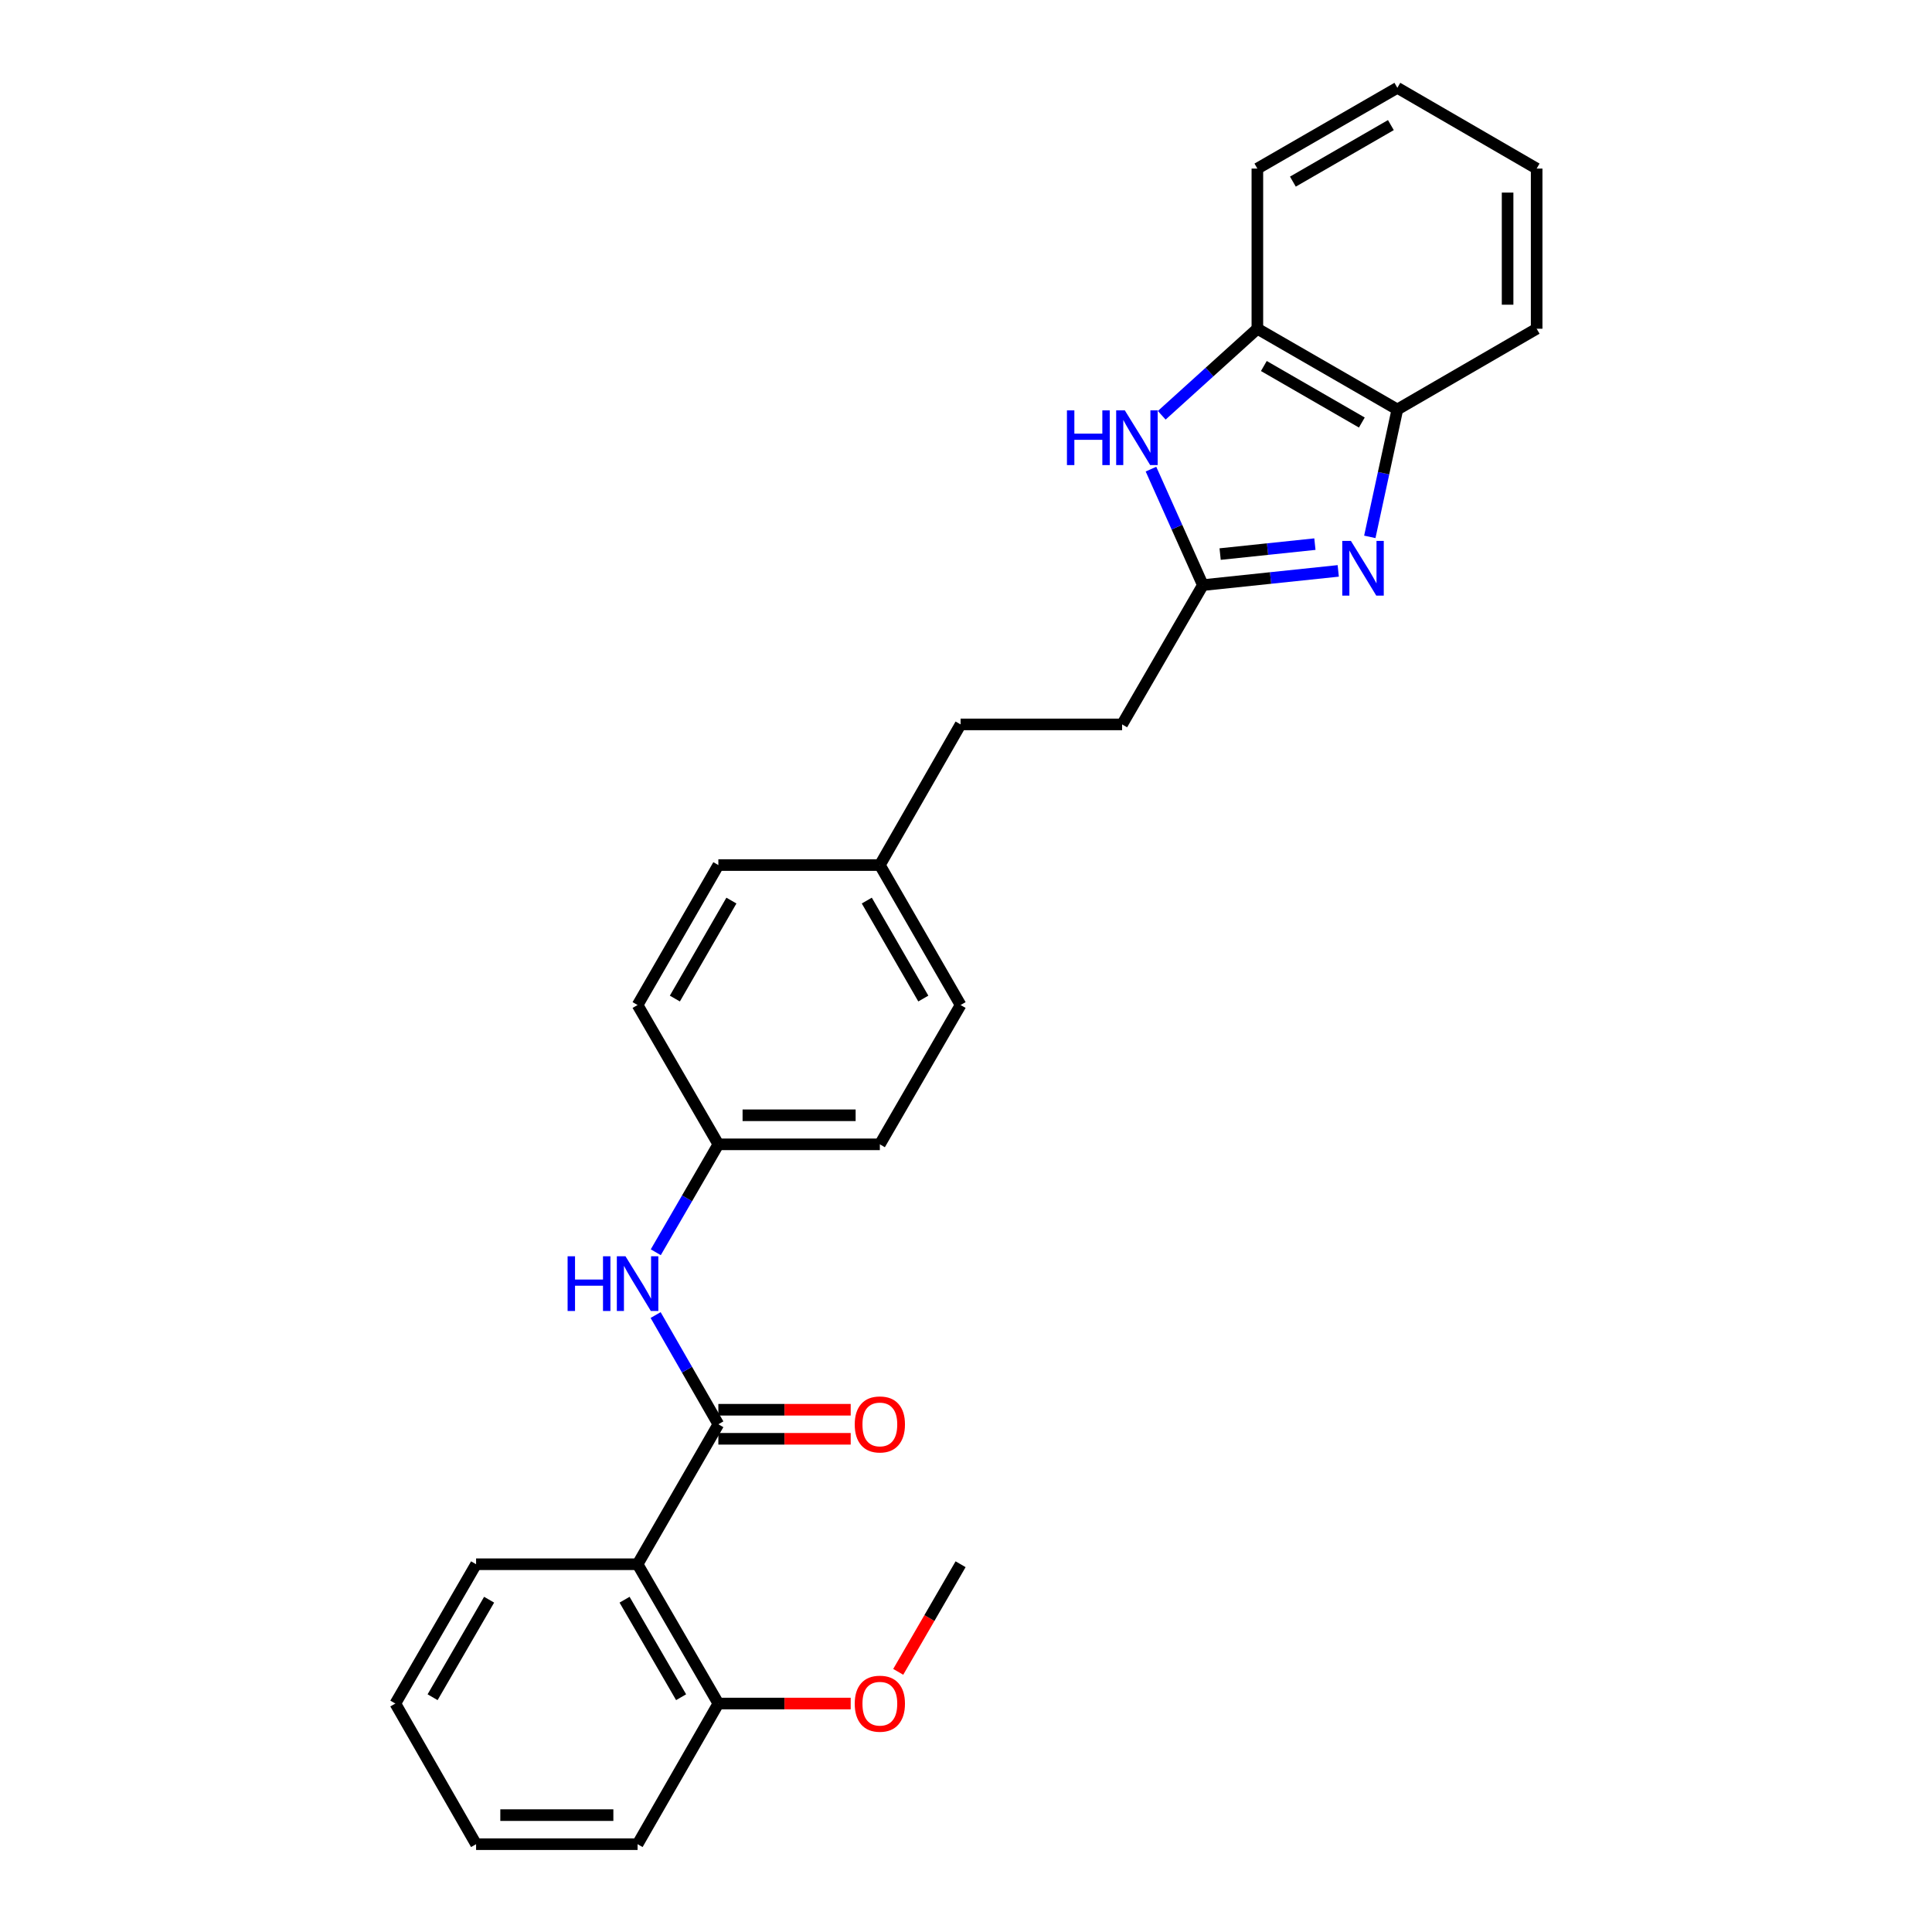 <?xml version='1.0' encoding='iso-8859-1'?>
<svg version='1.1' baseProfile='full'
              xmlns='http://www.w3.org/2000/svg'
                      xmlns:rdkit='http://www.rdkit.org/xml'
                      xmlns:xlink='http://www.w3.org/1999/xlink'
                  xml:space='preserve'
width='1000px' height='1000px' viewBox='0 0 1000 1000'>
<!-- END OF HEADER -->
<rect style='opacity:1.0;fill:#FFFFFF;stroke:none' width='1000' height='1000' x='0' y='0'> </rect>
<path class='bond-1' d='M 692.672,295.492 L 657.636,299.171' style='fill:none;fill-rule:evenodd;stroke:#0000FF;stroke-width:6px;stroke-linecap:butt;stroke-linejoin:miter;stroke-opacity:1' />
<path class='bond-1' d='M 657.636,299.171 L 622.599,302.851' style='fill:none;fill-rule:evenodd;stroke:#000000;stroke-width:6px;stroke-linecap:butt;stroke-linejoin:miter;stroke-opacity:1' />
<path class='bond-1' d='M 680.59,281.639 L 656.065,284.215' style='fill:none;fill-rule:evenodd;stroke:#0000FF;stroke-width:6px;stroke-linecap:butt;stroke-linejoin:miter;stroke-opacity:1' />
<path class='bond-1' d='M 656.065,284.215 L 631.539,286.79' style='fill:none;fill-rule:evenodd;stroke:#000000;stroke-width:6px;stroke-linecap:butt;stroke-linejoin:miter;stroke-opacity:1' />
<path class='bond-4' d='M 709.011,277.882 L 716.139,244.912' style='fill:none;fill-rule:evenodd;stroke:#0000FF;stroke-width:6px;stroke-linecap:butt;stroke-linejoin:miter;stroke-opacity:1' />
<path class='bond-4' d='M 716.139,244.912 L 723.267,211.942' style='fill:none;fill-rule:evenodd;stroke:#000000;stroke-width:6px;stroke-linecap:butt;stroke-linejoin:miter;stroke-opacity:1' />
<path class='bond-0' d='M 371.82,737.202 L 355.585,708.934' style='fill:none;fill-rule:evenodd;stroke:#000000;stroke-width:6px;stroke-linecap:butt;stroke-linejoin:miter;stroke-opacity:1' />
<path class='bond-0' d='M 355.585,708.934 L 339.35,680.665' style='fill:none;fill-rule:evenodd;stroke:#0000FF;stroke-width:6px;stroke-linecap:butt;stroke-linejoin:miter;stroke-opacity:1' />
<path class='bond-2' d='M 371.82,737.202 L 330.012,809.647' style='fill:none;fill-rule:evenodd;stroke:#000000;stroke-width:6px;stroke-linecap:butt;stroke-linejoin:miter;stroke-opacity:1' />
<path class='bond-7' d='M 371.82,744.722 L 406.07,744.722' style='fill:none;fill-rule:evenodd;stroke:#000000;stroke-width:6px;stroke-linecap:butt;stroke-linejoin:miter;stroke-opacity:1' />
<path class='bond-7' d='M 406.07,744.722 L 440.32,744.722' style='fill:none;fill-rule:evenodd;stroke:#FF0000;stroke-width:6px;stroke-linecap:butt;stroke-linejoin:miter;stroke-opacity:1' />
<path class='bond-7' d='M 371.82,729.683 L 406.07,729.683' style='fill:none;fill-rule:evenodd;stroke:#000000;stroke-width:6px;stroke-linecap:butt;stroke-linejoin:miter;stroke-opacity:1' />
<path class='bond-7' d='M 406.07,729.683 L 440.32,729.683' style='fill:none;fill-rule:evenodd;stroke:#FF0000;stroke-width:6px;stroke-linecap:butt;stroke-linejoin:miter;stroke-opacity:1' />
<path class='bond-3' d='M 622.599,302.851 L 609.169,272.835' style='fill:none;fill-rule:evenodd;stroke:#000000;stroke-width:6px;stroke-linecap:butt;stroke-linejoin:miter;stroke-opacity:1' />
<path class='bond-3' d='M 609.169,272.835 L 595.74,242.82' style='fill:none;fill-rule:evenodd;stroke:#0000FF;stroke-width:6px;stroke-linecap:butt;stroke-linejoin:miter;stroke-opacity:1' />
<path class='bond-10' d='M 622.599,302.851 L 580.8,374.953' style='fill:none;fill-rule:evenodd;stroke:#000000;stroke-width:6px;stroke-linecap:butt;stroke-linejoin:miter;stroke-opacity:1' />
<path class='bond-8' d='M 330.012,809.647 L 371.82,881.75' style='fill:none;fill-rule:evenodd;stroke:#000000;stroke-width:6px;stroke-linecap:butt;stroke-linejoin:miter;stroke-opacity:1' />
<path class='bond-8' d='M 323.274,828.006 L 352.539,878.478' style='fill:none;fill-rule:evenodd;stroke:#000000;stroke-width:6px;stroke-linecap:butt;stroke-linejoin:miter;stroke-opacity:1' />
<path class='bond-13' d='M 330.012,809.647 L 246.422,809.647' style='fill:none;fill-rule:evenodd;stroke:#000000;stroke-width:6px;stroke-linecap:butt;stroke-linejoin:miter;stroke-opacity:1' />
<path class='bond-27' d='M 601.312,214.949 L 626.062,192.55' style='fill:none;fill-rule:evenodd;stroke:#0000FF;stroke-width:6px;stroke-linecap:butt;stroke-linejoin:miter;stroke-opacity:1' />
<path class='bond-27' d='M 626.062,192.55 L 650.813,170.151' style='fill:none;fill-rule:evenodd;stroke:#000000;stroke-width:6px;stroke-linecap:butt;stroke-linejoin:miter;stroke-opacity:1' />
<path class='bond-6' d='M 723.267,211.942 L 650.813,170.151' style='fill:none;fill-rule:evenodd;stroke:#000000;stroke-width:6px;stroke-linecap:butt;stroke-linejoin:miter;stroke-opacity:1' />
<path class='bond-6' d='M 704.885,218.7 L 654.167,189.446' style='fill:none;fill-rule:evenodd;stroke:#000000;stroke-width:6px;stroke-linecap:butt;stroke-linejoin:miter;stroke-opacity:1' />
<path class='bond-19' d='M 723.267,211.942 L 795.369,170.151' style='fill:none;fill-rule:evenodd;stroke:#000000;stroke-width:6px;stroke-linecap:butt;stroke-linejoin:miter;stroke-opacity:1' />
<path class='bond-5' d='M 339.431,648.163 L 355.625,620.234' style='fill:none;fill-rule:evenodd;stroke:#0000FF;stroke-width:6px;stroke-linecap:butt;stroke-linejoin:miter;stroke-opacity:1' />
<path class='bond-5' d='M 355.625,620.234 L 371.82,592.304' style='fill:none;fill-rule:evenodd;stroke:#000000;stroke-width:6px;stroke-linecap:butt;stroke-linejoin:miter;stroke-opacity:1' />
<path class='bond-20' d='M 650.813,170.151 L 650.813,87.254' style='fill:none;fill-rule:evenodd;stroke:#000000;stroke-width:6px;stroke-linecap:butt;stroke-linejoin:miter;stroke-opacity:1' />
<path class='bond-16' d='M 371.82,881.75 L 406.07,881.75' style='fill:none;fill-rule:evenodd;stroke:#000000;stroke-width:6px;stroke-linecap:butt;stroke-linejoin:miter;stroke-opacity:1' />
<path class='bond-16' d='M 406.07,881.75 L 440.32,881.75' style='fill:none;fill-rule:evenodd;stroke:#FF0000;stroke-width:6px;stroke-linecap:butt;stroke-linejoin:miter;stroke-opacity:1' />
<path class='bond-21' d='M 371.82,881.75 L 330.012,954.545' style='fill:none;fill-rule:evenodd;stroke:#000000;stroke-width:6px;stroke-linecap:butt;stroke-linejoin:miter;stroke-opacity:1' />
<path class='bond-9' d='M 371.82,592.304 L 455.41,592.304' style='fill:none;fill-rule:evenodd;stroke:#000000;stroke-width:6px;stroke-linecap:butt;stroke-linejoin:miter;stroke-opacity:1' />
<path class='bond-9' d='M 384.358,577.266 L 442.872,577.266' style='fill:none;fill-rule:evenodd;stroke:#000000;stroke-width:6px;stroke-linecap:butt;stroke-linejoin:miter;stroke-opacity:1' />
<path class='bond-29' d='M 371.82,592.304 L 330.012,520.202' style='fill:none;fill-rule:evenodd;stroke:#000000;stroke-width:6px;stroke-linecap:butt;stroke-linejoin:miter;stroke-opacity:1' />
<path class='bond-12' d='M 580.8,374.953 L 497.201,374.953' style='fill:none;fill-rule:evenodd;stroke:#000000;stroke-width:6px;stroke-linecap:butt;stroke-linejoin:miter;stroke-opacity:1' />
<path class='bond-11' d='M 455.41,447.757 L 497.201,374.953' style='fill:none;fill-rule:evenodd;stroke:#000000;stroke-width:6px;stroke-linecap:butt;stroke-linejoin:miter;stroke-opacity:1' />
<path class='bond-17' d='M 455.41,447.757 L 371.82,447.757' style='fill:none;fill-rule:evenodd;stroke:#000000;stroke-width:6px;stroke-linecap:butt;stroke-linejoin:miter;stroke-opacity:1' />
<path class='bond-18' d='M 455.41,447.757 L 497.201,520.202' style='fill:none;fill-rule:evenodd;stroke:#000000;stroke-width:6px;stroke-linecap:butt;stroke-linejoin:miter;stroke-opacity:1' />
<path class='bond-18' d='M 448.652,466.138 L 477.906,516.85' style='fill:none;fill-rule:evenodd;stroke:#000000;stroke-width:6px;stroke-linecap:butt;stroke-linejoin:miter;stroke-opacity:1' />
<path class='bond-23' d='M 246.422,809.647 L 204.631,881.75' style='fill:none;fill-rule:evenodd;stroke:#000000;stroke-width:6px;stroke-linecap:butt;stroke-linejoin:miter;stroke-opacity:1' />
<path class='bond-23' d='M 253.165,828.004 L 223.911,878.476' style='fill:none;fill-rule:evenodd;stroke:#000000;stroke-width:6px;stroke-linecap:butt;stroke-linejoin:miter;stroke-opacity:1' />
<path class='bond-14' d='M 455.41,592.304 L 497.201,520.202' style='fill:none;fill-rule:evenodd;stroke:#000000;stroke-width:6px;stroke-linecap:butt;stroke-linejoin:miter;stroke-opacity:1' />
<path class='bond-15' d='M 330.012,520.202 L 371.82,447.757' style='fill:none;fill-rule:evenodd;stroke:#000000;stroke-width:6px;stroke-linecap:butt;stroke-linejoin:miter;stroke-opacity:1' />
<path class='bond-15' d='M 349.309,516.852 L 378.574,466.141' style='fill:none;fill-rule:evenodd;stroke:#000000;stroke-width:6px;stroke-linecap:butt;stroke-linejoin:miter;stroke-opacity:1' />
<path class='bond-22' d='M 464.918,865.346 L 481.059,837.497' style='fill:none;fill-rule:evenodd;stroke:#FF0000;stroke-width:6px;stroke-linecap:butt;stroke-linejoin:miter;stroke-opacity:1' />
<path class='bond-22' d='M 481.059,837.497 L 497.201,809.647' style='fill:none;fill-rule:evenodd;stroke:#000000;stroke-width:6px;stroke-linecap:butt;stroke-linejoin:miter;stroke-opacity:1' />
<path class='bond-25' d='M 795.369,170.151 L 795.369,87.254' style='fill:none;fill-rule:evenodd;stroke:#000000;stroke-width:6px;stroke-linecap:butt;stroke-linejoin:miter;stroke-opacity:1' />
<path class='bond-25' d='M 780.33,157.716 L 780.33,99.688' style='fill:none;fill-rule:evenodd;stroke:#000000;stroke-width:6px;stroke-linecap:butt;stroke-linejoin:miter;stroke-opacity:1' />
<path class='bond-28' d='M 650.813,87.254 L 723.267,45.455' style='fill:none;fill-rule:evenodd;stroke:#000000;stroke-width:6px;stroke-linecap:butt;stroke-linejoin:miter;stroke-opacity:1' />
<path class='bond-28' d='M 669.196,94.01 L 719.914,64.751' style='fill:none;fill-rule:evenodd;stroke:#000000;stroke-width:6px;stroke-linecap:butt;stroke-linejoin:miter;stroke-opacity:1' />
<path class='bond-30' d='M 330.012,954.545 L 246.422,954.545' style='fill:none;fill-rule:evenodd;stroke:#000000;stroke-width:6px;stroke-linecap:butt;stroke-linejoin:miter;stroke-opacity:1' />
<path class='bond-30' d='M 317.474,939.507 L 258.961,939.507' style='fill:none;fill-rule:evenodd;stroke:#000000;stroke-width:6px;stroke-linecap:butt;stroke-linejoin:miter;stroke-opacity:1' />
<path class='bond-26' d='M 204.631,881.75 L 246.422,954.545' style='fill:none;fill-rule:evenodd;stroke:#000000;stroke-width:6px;stroke-linecap:butt;stroke-linejoin:miter;stroke-opacity:1' />
<path class='bond-24' d='M 723.267,45.455 L 795.369,87.254' style='fill:none;fill-rule:evenodd;stroke:#000000;stroke-width:6px;stroke-linecap:butt;stroke-linejoin:miter;stroke-opacity:1' />
<path  class='atom-0' d='M 699.236 279.985
L 708.516 294.985
Q 709.436 296.465, 710.916 299.145
Q 712.396 301.825, 712.476 301.985
L 712.476 279.985
L 716.236 279.985
L 716.236 308.305
L 712.356 308.305
L 702.396 291.905
Q 701.236 289.985, 699.996 287.785
Q 698.796 285.585, 698.436 284.905
L 698.436 308.305
L 694.756 308.305
L 694.756 279.985
L 699.236 279.985
' fill='#0000FF'/>
<path  class='atom-4' d='M 552.249 212.411
L 556.089 212.411
L 556.089 224.451
L 570.569 224.451
L 570.569 212.411
L 574.409 212.411
L 574.409 240.731
L 570.569 240.731
L 570.569 227.651
L 556.089 227.651
L 556.089 240.731
L 552.249 240.731
L 552.249 212.411
' fill='#0000FF'/>
<path  class='atom-4' d='M 582.209 212.411
L 591.489 227.411
Q 592.409 228.891, 593.889 231.571
Q 595.369 234.251, 595.449 234.411
L 595.449 212.411
L 599.209 212.411
L 599.209 240.731
L 595.329 240.731
L 585.369 224.331
Q 584.209 222.411, 582.969 220.211
Q 581.769 218.011, 581.409 217.331
L 581.409 240.731
L 577.729 240.731
L 577.729 212.411
L 582.209 212.411
' fill='#0000FF'/>
<path  class='atom-6' d='M 293.792 650.247
L 297.632 650.247
L 297.632 662.287
L 312.112 662.287
L 312.112 650.247
L 315.952 650.247
L 315.952 678.567
L 312.112 678.567
L 312.112 665.487
L 297.632 665.487
L 297.632 678.567
L 293.792 678.567
L 293.792 650.247
' fill='#0000FF'/>
<path  class='atom-6' d='M 323.752 650.247
L 333.032 665.247
Q 333.952 666.727, 335.432 669.407
Q 336.912 672.087, 336.992 672.247
L 336.992 650.247
L 340.752 650.247
L 340.752 678.567
L 336.872 678.567
L 326.912 662.167
Q 325.752 660.247, 324.512 658.047
Q 323.312 655.847, 322.952 655.167
L 322.952 678.567
L 319.272 678.567
L 319.272 650.247
L 323.752 650.247
' fill='#0000FF'/>
<path  class='atom-8' d='M 442.41 737.282
Q 442.41 730.482, 445.77 726.682
Q 449.13 722.882, 455.41 722.882
Q 461.69 722.882, 465.05 726.682
Q 468.41 730.482, 468.41 737.282
Q 468.41 744.162, 465.01 748.082
Q 461.61 751.962, 455.41 751.962
Q 449.17 751.962, 445.77 748.082
Q 442.41 744.202, 442.41 737.282
M 455.41 748.762
Q 459.73 748.762, 462.05 745.882
Q 464.41 742.962, 464.41 737.282
Q 464.41 731.722, 462.05 728.922
Q 459.73 726.082, 455.41 726.082
Q 451.09 726.082, 448.73 728.882
Q 446.41 731.682, 446.41 737.282
Q 446.41 743.002, 448.73 745.882
Q 451.09 748.762, 455.41 748.762
' fill='#FF0000'/>
<path  class='atom-17' d='M 442.41 881.83
Q 442.41 875.03, 445.77 871.23
Q 449.13 867.43, 455.41 867.43
Q 461.69 867.43, 465.05 871.23
Q 468.41 875.03, 468.41 881.83
Q 468.41 888.71, 465.01 892.63
Q 461.61 896.51, 455.41 896.51
Q 449.17 896.51, 445.77 892.63
Q 442.41 888.75, 442.41 881.83
M 455.41 893.31
Q 459.73 893.31, 462.05 890.43
Q 464.41 887.51, 464.41 881.83
Q 464.41 876.27, 462.05 873.47
Q 459.73 870.63, 455.41 870.63
Q 451.09 870.63, 448.73 873.43
Q 446.41 876.23, 446.41 881.83
Q 446.41 887.55, 448.73 890.43
Q 451.09 893.31, 455.41 893.31
' fill='#FF0000'/>
</svg>
